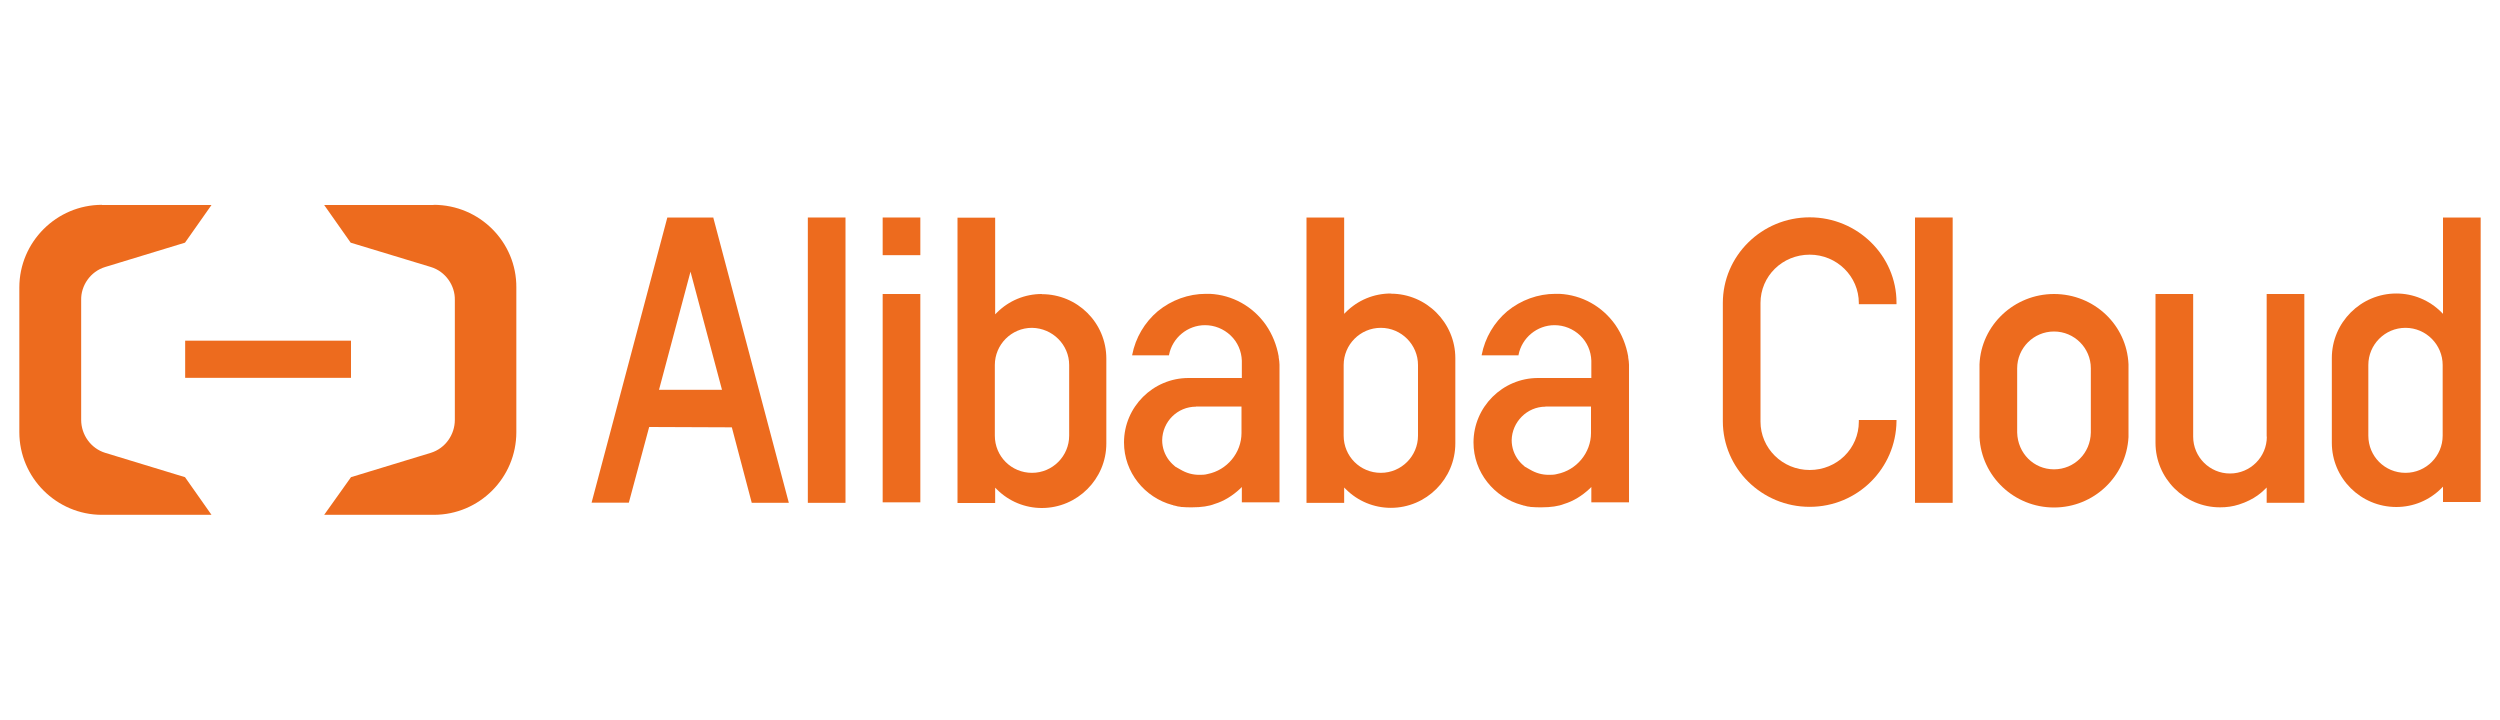 <?xml version="1.0" encoding="UTF-8"?> <svg xmlns="http://www.w3.org/2000/svg" id="svg8" viewBox="0 0 150 43.21"><defs><style> .cls-1 { fill: #ed6b1e; } </style></defs><rect class="cls-1" x="11.11" y="20.44" width="9.95" height="2.23"></rect><path class="cls-1" d="M26.02,12.3h-6.57l1.59,2.26,4.81,1.46c.89.27,1.46,1.12,1.44,1.98h0v7.19h0c0,.89-.57,1.71-1.44,1.98l-4.79,1.46-1.61,2.26h6.57c2.75,0,4.96-2.23,4.96-4.96v-8.68c.02-2.73-2.21-4.96-4.96-4.96"></path><path class="cls-1" d="M6.12,12.3h6.57l-1.59,2.26-4.79,1.46c-.89.27-1.46,1.12-1.44,1.98h0v7.19h0c0,.89.57,1.71,1.44,1.98l4.79,1.46,1.59,2.26h-6.57c-2.73,0-4.96-2.23-4.96-4.96v-8.68c0-2.73,2.23-4.96,4.96-4.96"></path><path class="cls-1" d="M111.53,25.3c0,1.61-1.31,2.9-2.95,2.9s-2.95-1.31-2.95-2.9v-7.12c0-1.61,1.31-2.9,2.95-2.9s2.95,1.31,2.95,2.9v.07h2.26v-.1c0-2.8-2.33-5.11-5.21-5.11s-5.21,2.31-5.21,5.14v7.09c0,2.83,2.33,5.14,5.21,5.14s5.18-2.31,5.21-5.14v-.07h-2.26v.1Z"></path><path class="cls-1" d="M123.24,17.64c-2.38,0-4.37,1.86-4.47,4.22v4.37c.12,2.36,2.08,4.22,4.47,4.22s4.34-1.86,4.47-4.22v-4.37c-.1-2.36-2.06-4.22-4.47-4.22M125.45,25.95c-.02,1.24-.99,2.21-2.21,2.21s-2.18-.97-2.21-2.21v-3.85c0-1.22.99-2.21,2.21-2.21s2.21.99,2.21,2.21v3.85Z"></path><rect class="cls-1" x="114.9" y="13.05" width="2.26" height="17.12"></rect><rect class="cls-1" x="52.96" y="17.64" width="2.26" height="12.5"></rect><rect class="cls-1" x="48.47" y="13.05" width="2.26" height="17.12"></rect><path class="cls-1" d="M42.79,13.05h-2.75l-4.54,17.09v.02h2.23l1.22-4.54,4.96.02,1.19,4.51v.02h2.23l-4.54-17.14h0ZM43.31,23.39h-3.77l1.89-7.09,1.89,7.09Z"></path><path class="cls-1" d="M136.01,26.2c0,1.22-.99,2.21-2.21,2.21s-2.21-.99-2.21-2.21v-8.56h-2.26v8.93c0,2.13,1.74,3.87,3.87,3.87.4,0,.77-.05,1.14-.17.22-.07.42-.15.62-.25.35-.17.67-.4.94-.67l.1-.1v.92h2.26v-12.53h-2.26v8.56h0Z"></path><rect class="cls-1" x="52.96" y="13.05" width="2.26" height="2.26"></rect><path class="cls-1" d="M62.51,17.64c-1.02,0-1.98.4-2.7,1.12l-.1.1v-5.8h-2.26v17.12h2.26v-.92l.1.1c.72.72,1.69,1.12,2.7,1.12,2.13,0,3.87-1.74,3.87-3.87v-5.09c0-2.16-1.74-3.87-3.87-3.87M64.15,21.9v4.24c0,1.22-.99,2.23-2.23,2.23s-2.23-.99-2.23-2.23v-4.24c0-1.22.99-2.23,2.23-2.23,1.24.02,2.23,1.02,2.23,2.23"></path><path class="cls-1" d="M83.45,17.61c-1.02,0-1.98.4-2.7,1.12l-.1.1v-5.78h-2.26v17.12h2.26v-.92l.1.1c.72.72,1.69,1.12,2.7,1.12,2.13,0,3.87-1.74,3.87-3.87v-5.11c0-2.13-1.74-3.87-3.87-3.87M85.08,21.9v4.24c0,1.22-.99,2.23-2.23,2.23s-2.23-.99-2.23-2.23v-4.24c0-1.22.99-2.23,2.23-2.23s2.23,1.02,2.23,2.23"></path><path class="cls-1" d="M146.58,13.05v5.78l-.1-.1c-.72-.72-1.69-1.12-2.7-1.12-2.13,0-3.87,1.74-3.87,3.87v5.09c0,2.13,1.74,3.85,3.87,3.85,1.02,0,1.98-.4,2.7-1.12l.1-.1v.92h2.26V13.05h-2.26ZM146.56,21.9v4.24c0,1.22-.99,2.23-2.23,2.23s-2.23-.99-2.23-2.23v-4.24c0-1.22.99-2.23,2.23-2.23s2.23,1.02,2.23,2.23"></path><path class="cls-1" d="M76.77,21.88c0-.12-.02-.27-.05-.45v-.05c-.12-.67-.37-1.31-.77-1.89-.79-1.12-2.01-1.79-3.35-1.86h-.25c-1.04,0-2.06.37-2.88,1.04-.79.67-1.34,1.59-1.54,2.63v.02h2.21v-.02c.2-1.04,1.12-1.79,2.16-1.79.57,0,1.12.22,1.54.62.42.4.65.94.67,1.51v1.04h-3.2c-2.13,0-3.87,1.74-3.87,3.87,0,1.79,1.24,3.3,2.9,3.75.02,0,.05,0,.05.02.07.02.15.02.22.05s.17.02.27.05h.05c.17.02.37.02.6.02.55,0,1.02-.07,1.34-.2.57-.17,1.09-.5,1.54-.92l.1-.1v.92h2.26v-8.29h0ZM71.76,24.39h2.73v1.59c0,1.19-.87,2.23-2.03,2.46-.17.05-.35.05-.5.05-.4,0-.77-.1-1.14-.32-.1-.05-.2-.12-.3-.17-.12-.1-.25-.22-.35-.35l-.02-.02c-.27-.35-.42-.77-.42-1.22.02-1.12.92-2.01,2.03-2.01"></path><path class="cls-1" d="M97.74,21.88c0-.12-.02-.27-.05-.45v-.05c-.12-.67-.37-1.31-.77-1.89-.79-1.12-2.01-1.79-3.35-1.86h-.25c-1.04,0-2.06.37-2.88,1.04-.79.67-1.34,1.59-1.54,2.63v.02h2.21v-.02c.2-1.04,1.12-1.79,2.16-1.79.57,0,1.12.22,1.54.62.42.4.65.94.67,1.51v1.04h-3.2c-2.13,0-3.87,1.74-3.87,3.87,0,1.79,1.24,3.3,2.9,3.75.02,0,.05,0,.05.02.07.02.15.02.22.05s.17.02.27.05h.05c.17.02.37.02.6.02.55,0,1.02-.07,1.34-.2.57-.17,1.09-.5,1.54-.92l.1-.1v.92h2.26v-8.29h0ZM92.73,24.39h2.73v1.59c0,1.19-.87,2.23-2.03,2.46-.17.05-.35.05-.5.05-.4,0-.77-.1-1.14-.32-.1-.05-.2-.12-.3-.17-.12-.1-.25-.22-.35-.35l-.02-.02c-.27-.35-.42-.77-.42-1.22.02-1.09.92-2.01,2.03-2.01"></path></svg> 